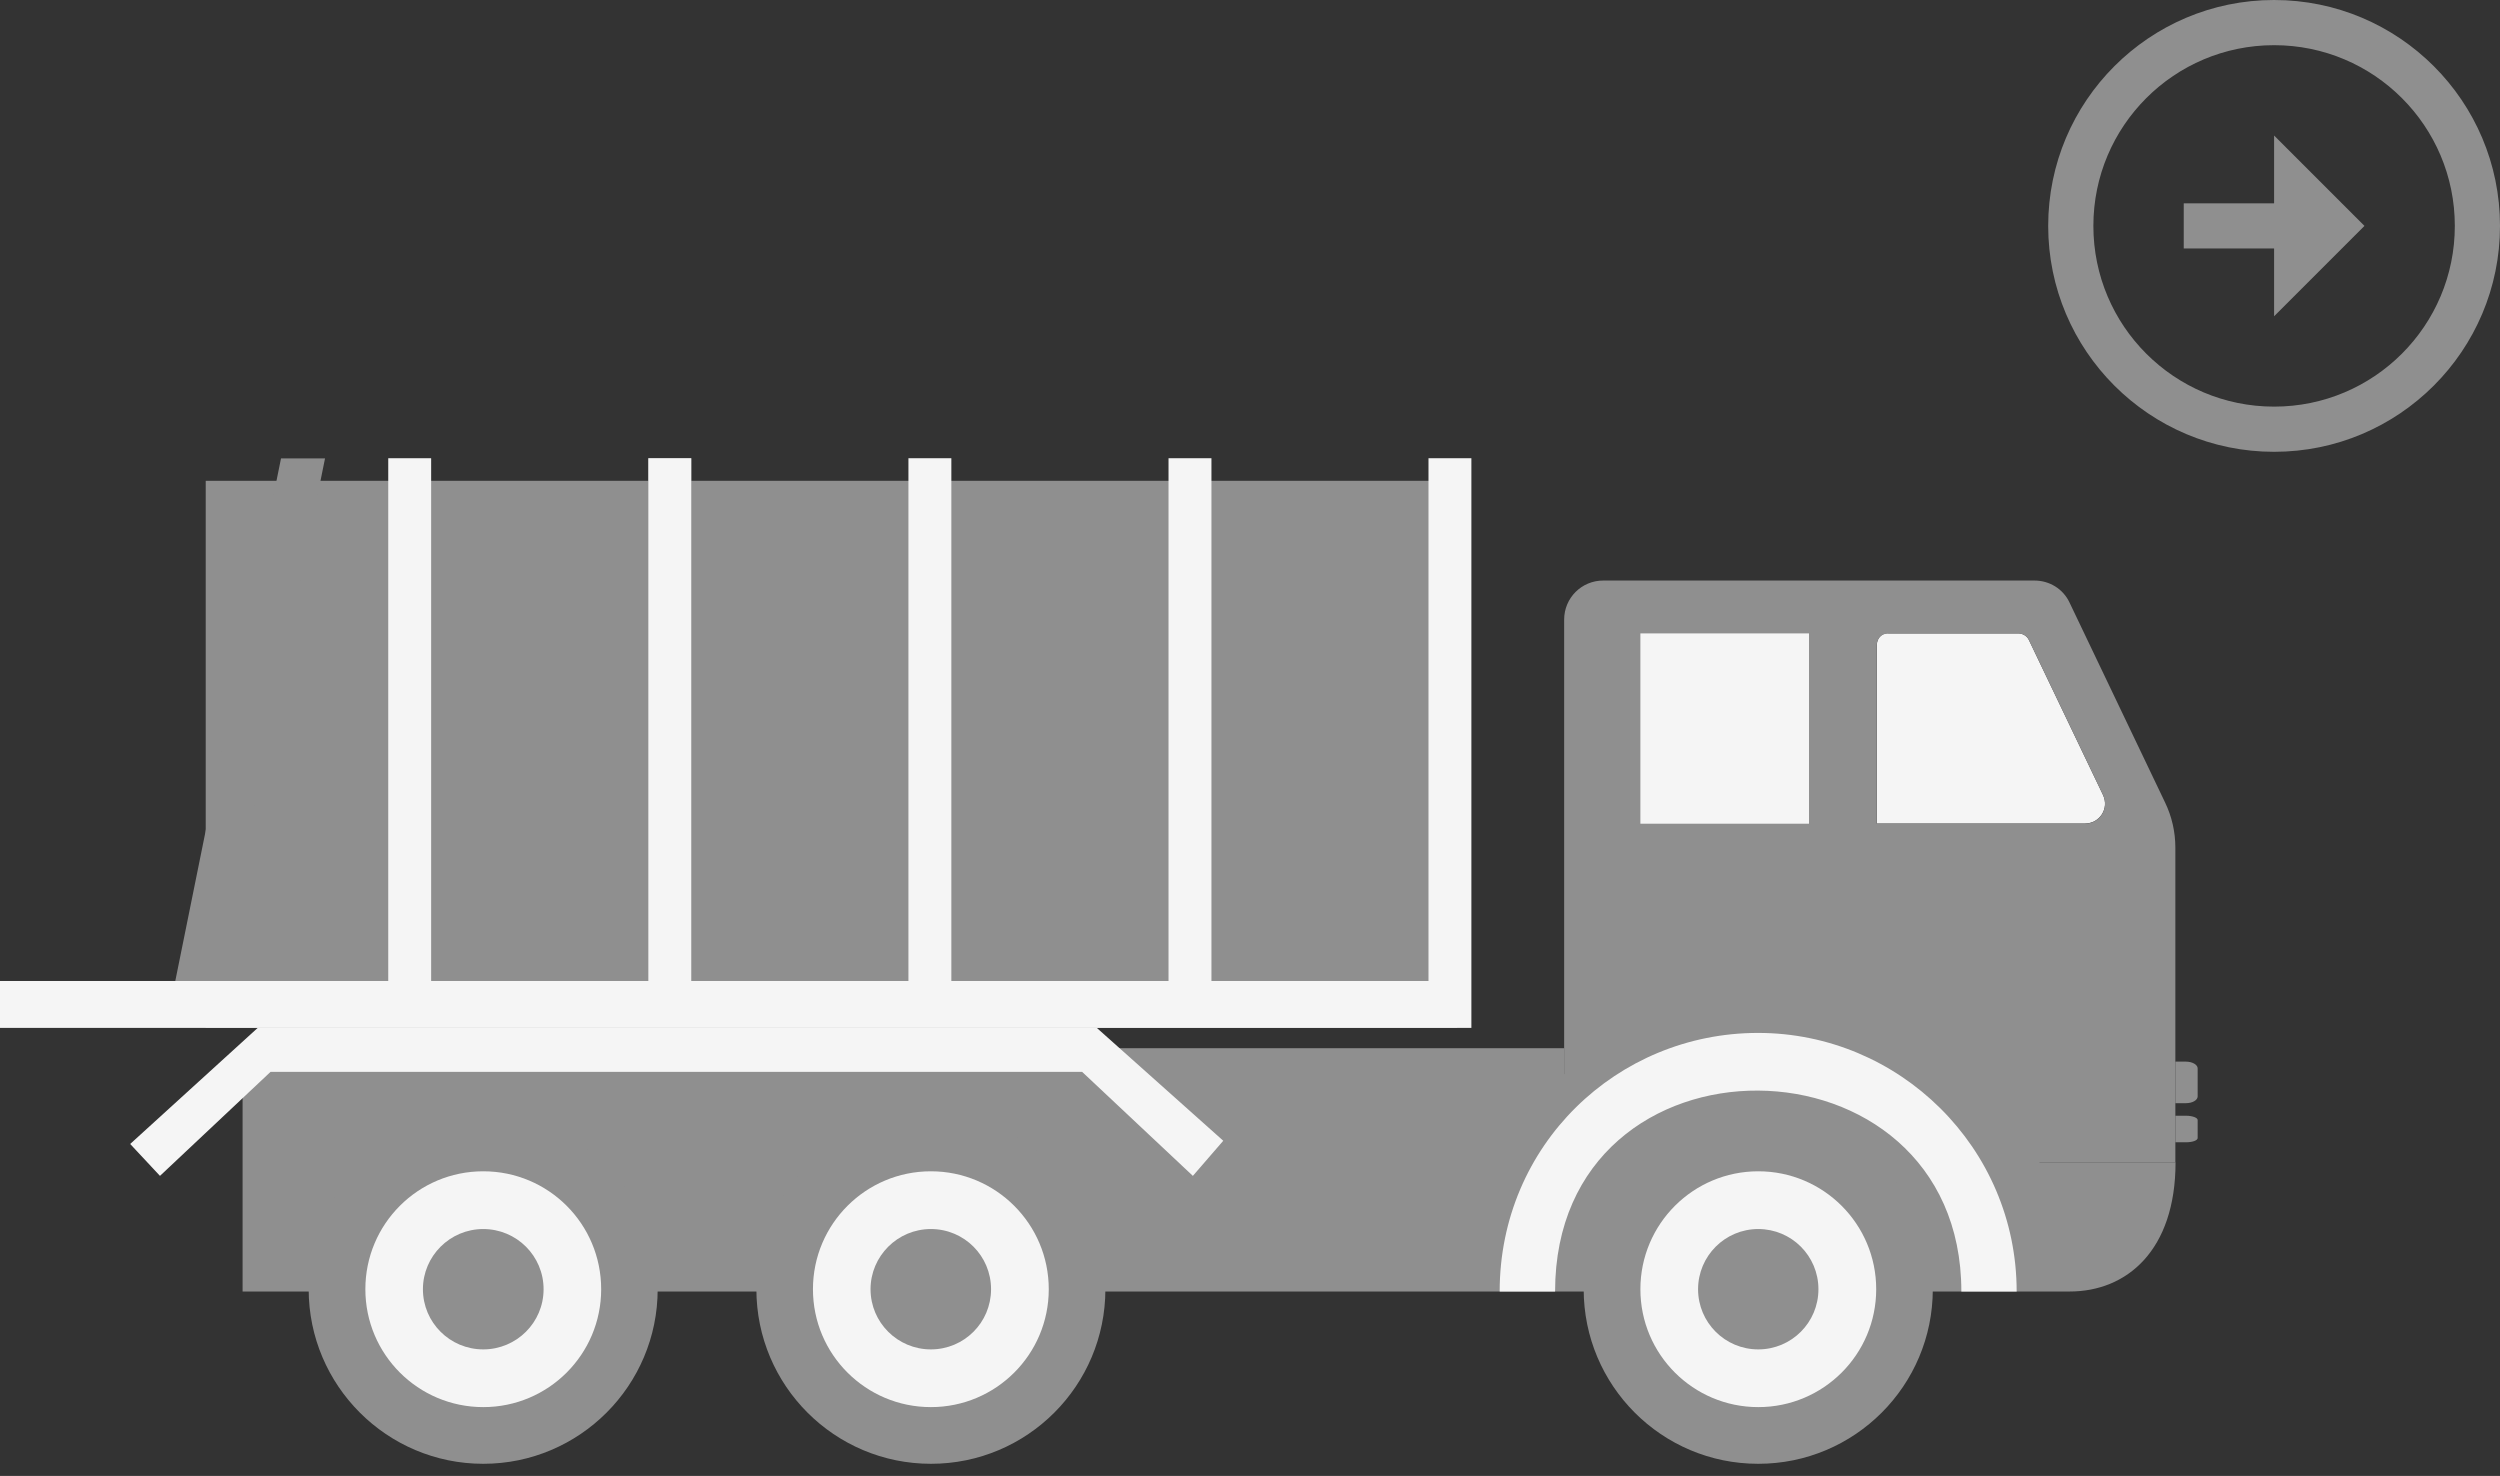 <?xml version="1.0" encoding="UTF-8"?>
<svg xmlns="http://www.w3.org/2000/svg" width="83" height="49" viewBox="0 0 83 49" fill="none">
  <rect x="0" y="0" width="83" height="49" fill="#333333" stroke="none"/>
  <path d="M48.373 34.126H6.83V15.963H48.373V34.126Z" fill="#8F8F8F"></path>
  <path d="M5.609 33.609L6.998 33.943L10.791 15.218H9.33L5.609 33.609Z" fill="#8F8F8F"></path>
  <path d="M22.95 34.014H21.525V15.213H22.95V34.014Z" fill="#8F8F8F"></path>
  <path d="M12.89 32.569V15.213H14.314V32.569H21.525V15.213H22.95V32.569H30.16V15.213H31.585V32.569H38.795V15.213H40.22V32.569H47.426V15.213H48.85V34.014V34.126H1.14441e-05V32.569H12.89Z" fill="#F5F5F5"></path>
  <path d="M62.315 21.389C62.315 21.389 62.315 21.399 62.315 21.404V27.347H69.221C69.292 27.347 69.363 27.336 69.424 27.311C69.358 27.331 69.292 27.347 69.216 27.347H62.31V21.399C62.31 21.399 62.31 21.389 62.31 21.384L62.315 21.389Z" fill="#8F8F8F"></path>
  <path d="M62.355 21.236C62.355 21.236 62.344 21.263 62.339 21.279C62.344 21.263 62.349 21.252 62.355 21.236Z" fill="#8F8F8F"></path>
  <path d="M69.466 27.291C69.517 27.271 69.562 27.245 69.603 27.215C69.562 27.245 69.512 27.271 69.466 27.291Z" fill="#8F8F8F"></path>
  <path d="M72.222 35.246H72.572C72.785 35.246 72.962 35.348 72.962 35.47V36.403C72.962 36.524 72.79 36.626 72.572 36.626H72.222V35.252V35.246Z" fill="#8F8F8F"></path>
  <path d="M72.222 37.042H72.572C72.785 37.042 72.962 37.108 72.962 37.184V37.782C72.962 37.863 72.79 37.924 72.572 37.924H72.222V37.042Z" fill="#8F8F8F"></path>
  <path d="M51.935 34.8V35.662H67.71V38.588H72.228C72.228 41.519 70.605 42.878 68.714 42.878H8.054V34.8H51.94H51.935Z" fill="#8F8F8F"></path>
  <path d="M42.462 38.735H50.347V37.006H42.462V38.735Z" fill="#8F8F8F"></path>
  <path d="M62.684 21.029H67.014C67.151 21.029 67.288 21.11 67.354 21.236L69.818 26.388C70.036 26.85 69.702 27.341 69.215 27.341H62.314V21.399C62.314 21.211 62.451 21.023 62.689 21.023L62.684 21.029Z" fill="#F5F5F5"></path>
  <path d="M62.314 27.346H69.216C69.702 27.346 70.037 26.849 69.819 26.393L67.355 21.241C67.289 21.115 67.157 21.033 67.015 21.033H62.684C62.446 21.033 62.309 21.221 62.309 21.409V27.351L62.314 27.346ZM53.238 19.274H67.542C68.044 19.274 68.496 19.553 68.708 20.004L71.878 26.637C72.106 27.108 72.222 27.62 72.222 28.148V38.588H63.678C61.067 35.434 55.606 35.398 53.035 38.588H51.93V20.572C51.93 19.852 52.508 19.274 53.228 19.274H53.238Z" fill="#8F8F8F"></path>
  <path d="M49.794 42.878H51.629C51.629 33.898 65.117 34.07 65.117 42.878H66.953C66.953 38.101 63.053 34.293 58.368 34.293C53.683 34.293 49.789 38.02 49.789 42.878H49.794Z" fill="#F5F5F5"></path>
  <path d="M52.578 42.802C52.578 39.602 55.174 37.011 58.373 37.011C61.573 37.011 64.169 39.602 64.169 42.802C64.169 46.002 61.578 48.598 58.373 48.598C55.169 48.598 52.578 46.002 52.578 42.802Z" fill="#8F8F8F"></path>
  <path d="M54.461 42.802C54.461 44.967 56.215 46.716 58.375 46.716C60.535 46.716 62.29 44.967 62.29 42.802C62.29 40.637 60.535 38.887 58.375 38.887C56.215 38.887 54.461 40.637 54.461 42.802Z" fill="#F5F5F5"></path>
  <path d="M56.376 42.802C56.376 43.907 57.269 44.8 58.374 44.8C59.479 44.8 60.372 43.907 60.372 42.802C60.372 41.696 59.479 40.804 58.374 40.804C57.269 40.804 56.376 41.702 56.376 42.802Z" fill="#8F8F8F"></path>
  <path d="M54.461 27.347H60.059V21.029H54.461V27.347Z" fill="#F5F5F5"></path>
  <path d="M43.563 42.112H49.252V40.383H43.563V42.112Z" fill="#8F8F8F"></path>
  <path d="M60.059 29.811H58.001V29.101H60.059V29.811Z" fill="#8F8F8F"></path>
  <path d="M5.311 39.039L4.322 37.98L8.556 34.126H36.414L40.612 37.873L39.603 39.039L35.927 35.586H8.982L5.311 39.039Z" fill="#F5F5F5"></path>
  <path d="M10.248 42.802C10.248 39.602 12.839 37.011 16.044 37.011C19.249 37.011 21.835 39.602 21.835 42.802C21.835 46.002 19.239 48.598 16.044 48.598C12.85 48.598 10.248 46.002 10.248 42.802Z" fill="#8F8F8F"></path>
  <path d="M25.112 42.802C25.112 39.602 27.703 37.011 30.908 37.011C34.112 37.011 36.699 39.602 36.699 42.802C36.699 46.002 34.107 48.598 30.908 48.598C27.708 48.598 25.112 46.002 25.112 42.802Z" fill="#8F8F8F"></path>
  <path d="M12.13 42.802C12.13 44.967 13.885 46.716 16.045 46.716C18.205 46.716 19.959 44.967 19.959 42.802C19.959 40.637 18.21 38.887 16.045 38.887C13.88 38.887 12.13 40.637 12.13 42.802Z" fill="#F5F5F5"></path>
  <path d="M14.041 42.802C14.041 43.907 14.938 44.8 16.044 44.8C17.149 44.8 18.047 43.907 18.047 42.802C18.047 41.696 17.149 40.804 16.044 40.804C14.938 40.804 14.041 41.702 14.041 42.802Z" fill="#8F8F8F"></path>
  <path d="M26.99 42.802C26.99 44.967 28.745 46.716 30.905 46.716C33.065 46.716 34.819 44.967 34.819 42.802C34.819 40.637 33.065 38.887 30.905 38.887C28.745 38.887 26.99 40.637 26.99 42.802Z" fill="#F5F5F5"></path>
  <path d="M28.902 42.802C28.902 43.907 29.8 44.8 30.905 44.8C32.011 44.8 32.903 43.907 32.903 42.802C32.903 41.696 32.011 40.804 30.905 40.804C29.8 40.804 28.902 41.702 28.902 42.802Z" fill="#8F8F8F"></path>
  <path d="M75.5 6.75V4.5L78.5 7.5L75.5 10.5V8.25H72.5V6.75H75.5ZM75.5 0C79.64 0 83 3.36 83 7.5C83 11.64 79.64 15 75.5 15C71.36 15 68 11.64 68 7.5C68 3.36 71.36 0 75.5 0ZM75.5 13.5C78.815 13.5 81.5 10.815 81.5 7.5C81.5 4.185 78.815 1.5 75.5 1.5C72.185 1.5 69.5 4.185 69.5 7.5C69.5 10.815 72.185 13.5 75.5 13.5Z" fill="#8F8F8F"></path>
</svg>
